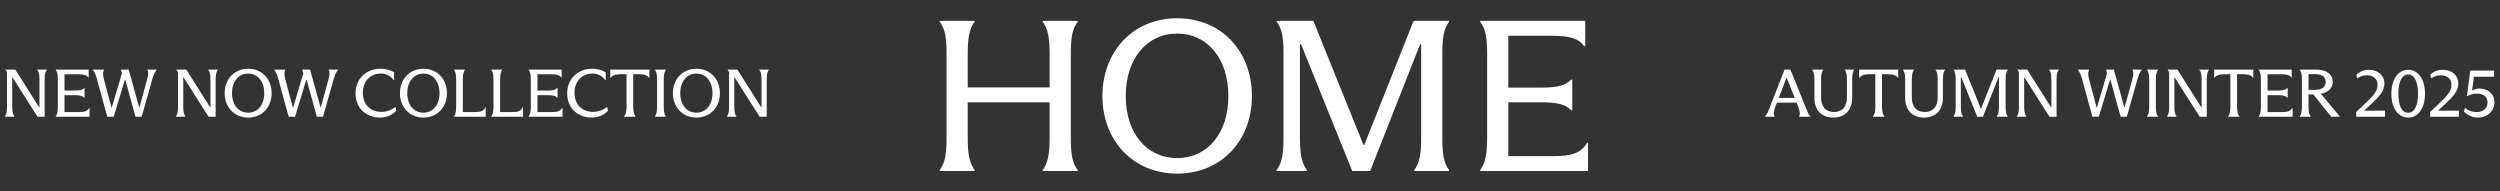 <svg width="614" height="47" viewBox="0 0 614 47" fill="none" xmlns="http://www.w3.org/2000/svg">
<rect x="0" y="0" width="614" height="47" fill="#333333" stroke="none"/>
<path d="M264.685 5.12V5.332C263.305 7.137 262.987 9.365 262.987 13.292V33.828C262.987 37.702 263.305 39.931 264.685 41.788V42H256.088V41.788C257.415 39.931 257.786 37.702 257.786 33.828V25.125H237.675V33.828C237.675 37.702 238.046 39.931 239.373 41.788V42H230.776V41.788C232.156 39.931 232.474 37.702 232.474 33.828V13.292C232.474 9.365 232.156 7.137 230.776 5.332V5.12H239.373V5.332C238.046 7.137 237.675 9.365 237.675 13.292V21.464H257.786V13.292C257.786 9.365 257.415 7.137 256.088 5.332V5.12H264.685ZM289.11 42.637C278.338 42.637 270.75 34.571 270.75 23.587C270.75 12.602 278.338 4.483 289.11 4.483C299.988 4.483 307.47 12.602 307.47 23.587C307.47 34.571 299.935 42.637 289.11 42.637ZM289.11 38.816C296.645 38.816 301.686 32.661 301.686 23.587C301.686 14.513 296.645 8.251 289.11 8.251C281.575 8.251 276.481 14.513 276.481 23.587C276.481 32.661 281.575 38.816 289.11 38.816ZM336.511 42H332.107L319.531 10.851H319.265V33.775C319.265 37.649 319.637 39.931 320.963 41.788V42H313.534V41.788C314.914 39.931 315.232 37.649 315.232 33.775V13.239C315.232 9.525 314.967 7.137 313.534 5.332V5.12H322.555L334.866 35.579H335.078L347.177 5.12H355.88V5.332C354.553 7.137 354.235 9.471 354.235 13.239V33.775C354.235 37.649 354.553 39.931 355.88 41.788V42H347.336V41.788C348.716 39.931 349.034 37.649 349.034 33.775V10.904H348.769L336.511 42ZM389.755 35.102H390.021V42H363.541V41.788C364.868 39.931 365.239 37.755 365.239 33.775V13.292C365.239 9.418 364.921 7.137 363.541 5.332V5.12H389.331V11.329H389.065C387.686 9.418 385.563 8.782 380.946 8.782H370.44V21.517H378.506C382.698 21.517 384.608 20.88 385.881 19.554H386.147V27.089H385.881C384.608 25.709 382.698 25.125 378.506 25.125H370.44V38.339H381.689C385.828 38.339 388.322 37.649 389.755 35.102Z" fill="white"/>
<path d="M439.727 17.087L443.33 26.026C443.813 27.21 444.097 28.027 444.631 28.611V28.677H441.862V28.611C442.196 28.044 442.012 27.143 441.595 26.092L441.245 25.209H436.409L436.058 26.126C435.641 27.21 435.491 28.044 435.842 28.611V28.677H433.457V28.611C434.057 28.044 434.341 27.21 434.757 26.109L438.293 17.087H439.727ZM438.76 19.121L436.859 24.058H440.795L438.827 19.121H438.76ZM450.273 28.878C447.305 28.878 445.62 27.01 445.62 23.991V19.655C445.62 18.404 445.503 17.737 445.087 17.153V17.087H447.788V17.153C447.371 17.737 447.255 18.404 447.255 19.655V23.991C447.255 26.192 448.422 27.51 450.423 27.51C452.375 27.51 453.609 26.242 453.609 24.008V19.655C453.609 18.404 453.509 17.737 453.075 17.153V17.087H455.41V17.153C454.993 17.737 454.893 18.421 454.893 19.672V23.974C454.893 26.993 453.208 28.878 450.273 28.878ZM459.982 28.677V28.611C460.465 28.027 460.582 27.327 460.582 26.092V18.221H459.298C457.83 18.221 457.08 18.521 456.696 19.088H456.596V17.087H466.202V19.088H466.119C465.736 18.521 465.002 18.221 463.517 18.221H462.217V26.092C462.217 27.327 462.35 28.027 462.817 28.611V28.677H459.982ZM472.562 28.878C469.593 28.878 467.909 27.01 467.909 23.991V19.655C467.909 18.404 467.792 17.737 467.375 17.153V17.087H470.077V17.153C469.66 17.737 469.543 18.404 469.543 19.655V23.991C469.543 26.192 470.71 27.51 472.712 27.51C474.663 27.51 475.897 26.242 475.897 24.008V19.655C475.897 18.404 475.797 17.737 475.363 17.153V17.087H477.698V17.153C477.281 17.737 477.181 18.421 477.181 19.672V23.974C477.181 26.993 475.497 28.878 472.562 28.878ZM487.007 28.677H485.622L481.67 18.888H481.586V26.092C481.586 27.31 481.703 28.027 482.12 28.611V28.677H479.785V28.611C480.219 28.027 480.319 27.31 480.319 26.092V19.638C480.319 18.471 480.236 17.72 479.785 17.153V17.087H482.62L486.49 26.66H486.556L490.359 17.087H493.094V17.153C492.677 17.72 492.577 18.454 492.577 19.638V26.092C492.577 27.31 492.677 28.027 493.094 28.611V28.677H490.409V28.611C490.842 28.027 490.943 27.31 490.943 26.092V18.904H490.859L487.007 28.677ZM495.335 28.677V28.611C495.752 28.027 495.852 27.31 495.852 26.092V17.737L495.468 17.12V17.087H497.887L503.74 26.343H503.824V19.655C503.824 18.438 503.724 17.72 503.29 17.153V17.087H505.625V17.153C505.208 17.72 505.091 18.438 505.091 19.655V28.677H503.357L497.22 19.021H497.136V26.092C497.136 27.31 497.253 28.027 497.67 28.611V28.677H495.335ZM513.906 28.677L511.437 19.688C511.137 18.571 510.87 17.854 510.353 17.153V17.087H513.072V17.153C512.738 17.887 512.838 18.554 513.122 19.638L514.94 26.426H515.006L517.508 17.987L517.208 17.087H519.159L521.727 26.326H521.811L523.662 19.605C523.962 18.504 524.062 17.804 523.762 17.153V17.087H526.03V17.153C525.48 17.837 525.213 18.554 524.913 19.622L522.344 28.677H520.827L518.308 19.572H518.225L515.473 28.677H513.906ZM527.31 28.677V28.611C527.727 28.027 527.844 27.327 527.844 26.109V19.655C527.844 18.438 527.727 17.72 527.31 17.153V17.087H530.012V17.153C529.595 17.72 529.479 18.438 529.479 19.655V26.109C529.479 27.327 529.595 28.027 530.012 28.611V28.677H527.31ZM532.225 28.677V28.611C532.642 28.027 532.742 27.31 532.742 26.092V17.737L532.358 17.12V17.087H534.776L540.63 26.343H540.714V19.655C540.714 18.438 540.613 17.72 540.18 17.153V17.087H542.515V17.153C542.098 17.72 541.981 18.438 541.981 19.655V28.677H540.247L534.109 19.021H534.026V26.092C534.026 27.31 534.143 28.027 534.56 28.611V28.677H532.225ZM547.181 28.677V28.611C547.665 28.027 547.782 27.327 547.782 26.092V18.221H546.497C545.03 18.221 544.279 18.521 543.896 19.088H543.796V17.087H553.402V19.088H553.319C552.935 18.521 552.201 18.221 550.717 18.221H549.416V26.092C549.416 27.327 549.549 28.027 550.016 28.611V28.677H547.181ZM562.98 26.509H563.063V28.677H554.741V28.611C555.158 28.027 555.275 27.343 555.275 26.092V19.655C555.275 18.438 555.175 17.72 554.741 17.153V17.087H562.846V19.038H562.763C562.329 18.438 561.662 18.237 560.211 18.237H556.909V22.24H559.444C560.762 22.24 561.362 22.04 561.762 21.623H561.846V23.991H561.762C561.362 23.558 560.762 23.374 559.444 23.374H556.909V27.527H560.445C561.746 27.527 562.53 27.31 562.98 26.509ZM570.022 23.041L574.675 28.644V28.677H572.557L568.17 23.207H566.97V26.076C566.97 27.343 567.086 28.027 567.503 28.611V28.677H564.818V28.611C565.235 28.027 565.352 27.343 565.352 26.076V19.638C565.352 18.454 565.252 17.72 564.818 17.153V17.087H568.871C571.423 17.087 572.924 18.304 572.924 20.105C572.924 21.573 571.856 22.707 570.022 23.041ZM566.97 18.204V22.073H568.571C570.305 22.073 571.189 21.323 571.189 20.122C571.189 18.854 570.288 18.204 568.587 18.204H566.97ZM585.763 27.177V28.677H578.692V27.51L581.377 24.942C582.811 23.558 583.928 22.39 583.928 20.839C583.928 19.305 582.811 18.488 581.31 18.488C580.276 18.488 579.509 18.854 578.942 19.255L578.725 18.371C579.442 17.62 580.543 17.137 581.794 17.137C584.095 17.137 585.613 18.538 585.613 20.539C585.613 22.34 584.295 23.758 582.561 25.375L580.726 27.093V27.177H585.763ZM591.443 28.878C588.975 28.878 587.324 26.593 587.324 23.007C587.324 19.455 588.975 17.137 591.443 17.137C593.928 17.137 595.579 19.455 595.579 23.007C595.579 26.593 593.928 28.878 591.443 28.878ZM591.443 27.694C592.961 27.694 593.861 26.009 593.861 23.007C593.861 20.005 592.961 18.304 591.443 18.304C589.925 18.304 589.042 20.005 589.042 23.007C589.042 26.026 589.909 27.694 591.443 27.694ZM603.914 27.177V28.677H596.843V27.51L599.528 24.942C600.963 23.558 602.08 22.39 602.08 20.839C602.08 19.305 600.963 18.488 599.462 18.488C598.428 18.488 597.66 18.854 597.093 19.255L596.877 18.371C597.594 17.62 598.694 17.137 599.945 17.137C602.247 17.137 603.764 18.538 603.764 20.539C603.764 22.34 602.447 23.758 600.712 25.375L598.878 27.093V27.177H603.914ZM608.544 28.878C607.193 28.878 605.976 28.294 605.159 27.393L605.375 26.493C606.226 27.16 607.127 27.527 608.227 27.527C609.778 27.527 610.946 26.66 610.946 25.159C610.946 23.824 609.945 22.99 608.361 22.99C607.393 22.99 606.56 23.274 605.909 23.641H605.876L606.693 17.337H612.547V18.854H607.594L607.143 22.207H607.21C607.644 21.956 608.227 21.74 608.978 21.74C610.912 21.74 612.63 22.974 612.63 25.092C612.63 27.31 610.912 28.878 608.544 28.878Z" fill="white"/>
<path d="M1.201 28.677V28.611C1.618 28.027 1.718 27.31 1.718 26.092V17.737L1.334 17.12V17.087H3.752L9.606 26.343H9.69V19.655C9.69 18.438 9.59 17.72 9.156 17.153V17.087H11.491V17.153C11.074 17.72 10.957 18.438 10.957 19.655V28.677H9.223L3.085 19.021H3.002V26.092C3.002 27.31 3.119 28.027 3.536 28.611V28.677H1.201ZM21.911 26.509H21.994V28.677H13.672V28.611C14.089 28.027 14.206 27.343 14.206 26.092V19.655C14.206 18.438 14.106 17.72 13.672 17.153V17.087H21.778V19.038H21.694C21.261 18.438 20.593 18.237 19.143 18.237H15.84V22.24H18.375C19.693 22.24 20.293 22.04 20.694 21.623H20.777V23.991H20.694C20.293 23.558 19.693 23.374 18.375 23.374H15.84V27.527H19.376C20.677 27.527 21.461 27.31 21.911 26.509ZM26.351 28.677L23.883 19.688C23.583 18.571 23.316 17.854 22.799 17.153V17.087H25.517V17.153C25.184 17.887 25.284 18.554 25.567 19.638L27.385 26.426H27.452L29.953 17.987L29.653 17.087H31.605L34.173 26.326H34.256L36.107 19.605C36.408 18.504 36.508 17.804 36.208 17.153V17.087H38.476V17.153C37.925 17.837 37.658 18.554 37.358 19.622L34.79 28.677H33.272L30.754 19.572H30.671L27.919 28.677H26.351ZM43.204 28.677V28.611C43.621 28.027 43.721 27.31 43.721 26.092V17.737L43.338 17.12V17.087H45.756L51.61 26.343H51.693V19.655C51.693 18.438 51.593 17.72 51.16 17.153V17.087H53.494V17.153C53.078 17.72 52.961 18.438 52.961 19.655V28.677H51.226L45.089 19.021H45.006V26.092C45.006 27.31 45.122 28.027 45.539 28.611V28.677H43.204ZM60.948 28.878C57.562 28.878 55.177 26.343 55.177 22.89C55.177 19.438 57.562 16.887 60.948 16.887C64.367 16.887 66.718 19.438 66.718 22.89C66.718 26.343 64.35 28.878 60.948 28.878ZM60.948 27.677C63.316 27.677 64.9 25.742 64.9 22.89C64.9 20.038 63.316 18.071 60.948 18.071C58.579 18.071 56.978 20.038 56.978 22.89C56.978 25.742 58.579 27.677 60.948 27.677ZM70.895 28.677L68.427 19.688C68.127 18.571 67.86 17.854 67.343 17.153V17.087H70.062V17.153C69.728 17.887 69.828 18.554 70.112 19.638L71.929 26.426H71.996L74.498 17.987L74.198 17.087H76.149L78.717 26.326H78.8L80.652 19.605C80.952 18.504 81.052 17.804 80.752 17.153V17.087H83.02V17.153C82.47 17.837 82.203 18.554 81.903 19.622L79.334 28.677H77.817L75.298 19.572H75.215L72.463 28.677H70.895ZM93.319 28.878C90.15 28.878 87.315 26.759 87.315 22.907C87.315 19.071 90.284 16.887 93.402 16.887C94.77 16.887 95.837 17.203 96.788 17.737V19.705H96.704C95.937 18.638 94.77 18.054 93.502 18.054C91.068 18.054 89.116 19.888 89.116 22.757C89.116 25.842 91.134 27.477 93.686 27.477C94.937 27.477 96.037 27.06 97.138 26.276L97.338 27.193C96.254 28.277 94.97 28.878 93.319 28.878ZM103.994 28.878C100.608 28.878 98.223 26.343 98.223 22.89C98.223 19.438 100.608 16.887 103.994 16.887C107.412 16.887 109.764 19.438 109.764 22.89C109.764 26.343 107.396 28.878 103.994 28.878ZM103.994 27.677C106.362 27.677 107.946 25.742 107.946 22.89C107.946 20.038 106.362 18.071 103.994 18.071C101.625 18.071 100.024 20.038 100.024 22.89C100.024 25.742 101.625 27.677 103.994 27.677ZM111.503 28.677V28.611C111.887 28.077 112.037 27.36 112.037 26.192V19.655C112.037 18.454 111.937 17.737 111.503 17.153V17.087H114.205V17.153C113.771 17.737 113.671 18.454 113.671 19.655V27.527H116.623C117.957 27.527 118.791 27.327 119.208 26.326H119.291V28.677H111.503ZM120.668 28.677V28.611C121.052 28.077 121.202 27.36 121.202 26.192V19.655C121.202 18.454 121.102 17.737 120.668 17.153V17.087H123.37V17.153C122.937 17.737 122.836 18.454 122.836 19.655V27.527H125.788C127.123 27.527 127.956 27.327 128.373 26.326H128.457V28.677H120.668ZM138.072 26.509H138.156V28.677H129.834V28.611C130.251 28.027 130.368 27.343 130.368 26.092V19.655C130.368 18.438 130.267 17.72 129.834 17.153V17.087H137.939V19.038H137.856C137.422 18.438 136.755 18.237 135.304 18.237H132.002V22.24H134.537C135.854 22.24 136.455 22.04 136.855 21.623H136.938V23.991H136.855C136.455 23.558 135.854 23.374 134.537 23.374H132.002V27.527H135.538C136.838 27.527 137.622 27.31 138.072 26.509ZM145.302 28.878C142.134 28.878 139.299 26.759 139.299 22.907C139.299 19.071 142.267 16.887 145.386 16.887C146.753 16.887 147.821 17.203 148.771 17.737V19.705H148.688C147.921 18.638 146.753 18.054 145.486 18.054C143.051 18.054 141.1 19.888 141.1 22.757C141.1 25.842 143.118 27.477 145.669 27.477C146.92 27.477 148.021 27.06 149.122 26.276L149.322 27.193C148.238 28.277 146.953 28.878 145.302 28.878ZM153.272 28.677V28.611C153.755 28.027 153.872 27.327 153.872 26.092V18.221H152.588C151.12 18.221 150.37 18.521 149.986 19.088H149.886V17.087H159.492V19.088H159.409C159.025 18.521 158.292 18.221 156.807 18.221H155.507V26.092C155.507 27.327 155.64 28.027 156.107 28.611V28.677H153.272ZM160.848 28.677V28.611C161.265 28.027 161.382 27.327 161.382 26.109V19.655C161.382 18.438 161.265 17.72 160.848 17.153V17.087H163.55V17.153C163.133 17.72 163.016 18.438 163.016 19.655V26.109C163.016 27.327 163.133 28.027 163.55 28.611V28.677H160.848ZM171.034 28.878C167.649 28.878 165.264 26.343 165.264 22.89C165.264 19.438 167.649 16.887 171.034 16.887C174.453 16.887 176.805 19.438 176.805 22.89C176.805 26.343 174.436 28.878 171.034 28.878ZM171.034 27.677C173.402 27.677 174.987 25.742 174.987 22.89C174.987 20.038 173.402 18.071 171.034 18.071C168.666 18.071 167.065 20.038 167.065 22.89C167.065 25.742 168.666 27.677 171.034 27.677ZM178.544 28.677V28.611C178.961 28.027 179.061 27.31 179.061 26.092V17.737L178.677 17.12V17.087H181.095L186.949 26.343H187.032V19.655C187.032 18.438 186.932 17.72 186.499 17.153V17.087H188.834V17.153C188.417 17.72 188.3 18.438 188.3 19.655V28.677H186.565L180.428 19.021H180.345V26.092C180.345 27.31 180.462 28.027 180.878 28.611V28.677H178.544Z" fill="white"/>
</svg>
